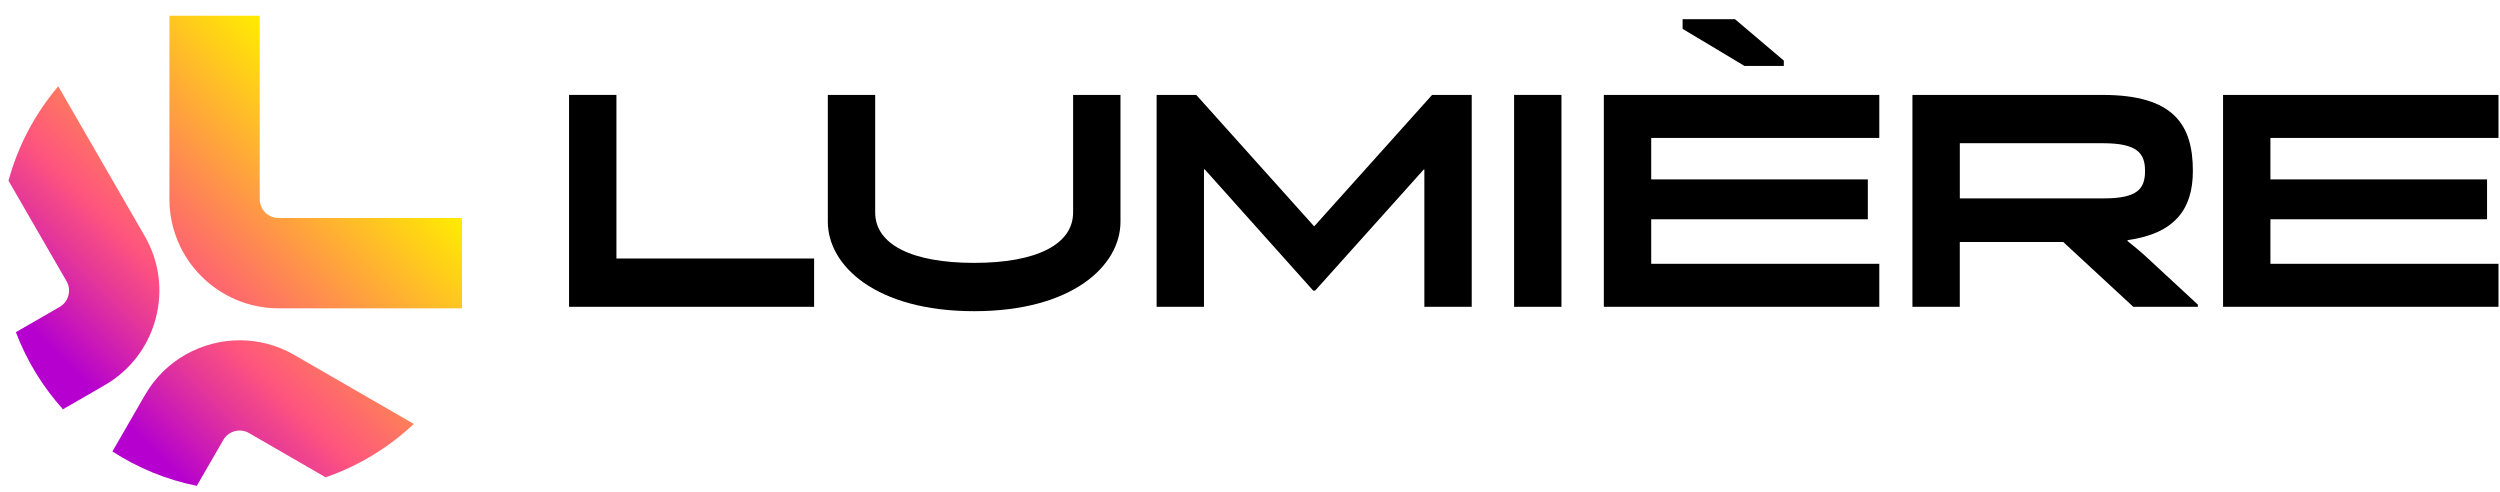 <svg width="249" height="49" viewBox="0 0 249 49" fill="none" xmlns="http://www.w3.org/2000/svg">
<g clip-path="url(#clip0_26_1428)">
<path d="M61.396 25.747H81.085V30.558H56.678V9.454H61.396V25.747Z" fill="black"/>
<path d="M87.168 9.454V21.154C87.168 24.351 90.818 26.183 97.025 26.183C103.232 26.183 106.882 24.351 106.882 21.154V9.454H111.6V22.086C111.6 26.462 106.808 30.994 97.025 30.994C87.243 30.994 82.451 26.462 82.451 22.086V9.454H87.168Z" fill="black"/>
<path d="M141.866 16.87H141.816L130.991 28.942H130.792L119.992 16.87H119.917V30.556H115.2V9.454H119.148L130.867 22.52H130.916L142.636 9.454H146.583V30.558H141.866V16.872V16.87Z" fill="black"/>
<path d="M155.521 30.558H150.804V9.454H155.521V30.558Z" fill="black"/>
<path d="M164.46 21.836V26.274H187.178V30.559H159.742V9.454H187.178V13.739H164.46V17.866H186.036V21.838H164.46V21.836ZM177.669 6.039V6.566H173.746L167.588 2.872V1.909H172.802L177.669 6.036V6.039Z" fill="black"/>
<path d="M211.905 23.916V24.009C212.451 24.445 213.097 24.972 213.742 25.56L218.907 30.341V30.558H212.476L205.499 24.103H195.195V30.558H190.478V9.454H209.422C216.548 9.454 218.41 12.464 218.41 17.027C218.41 20.875 216.573 23.264 211.905 23.918V23.916ZM195.198 19.758H209.574C212.901 19.758 213.646 18.795 213.646 17.027C213.646 15.258 212.876 14.265 209.45 14.265H195.198V19.758Z" fill="black"/>
<path d="M226.134 21.835V26.274H248.853V30.558H221.417V9.454H248.853V13.738H226.134V17.866H247.711V21.838H226.134V21.835Z" fill="black"/>
<path d="M14.45 39.323L11.195 44.965C13.716 46.595 16.555 47.779 19.601 48.391L22.241 43.82C22.76 42.923 23.907 42.614 24.804 43.133L32.432 47.539C35.737 46.399 38.722 44.57 41.216 42.225L29.301 35.345C27.593 34.36 25.725 33.891 23.885 33.891C20.125 33.891 16.464 35.842 14.453 39.323M0.847 17.998L6.627 28.007C6.966 28.592 6.889 29.152 6.814 29.43C6.74 29.712 6.524 30.233 5.94 30.57L1.581 33.086C2.665 35.938 4.262 38.537 6.268 40.766L10.436 38.358C12.95 36.906 14.748 34.562 15.501 31.759C16.252 28.953 15.868 26.023 14.414 23.51L5.802 8.593C3.512 11.289 1.799 14.486 0.847 17.998ZM16.875 1.567V19.838C16.875 25.833 21.75 30.707 27.745 30.707H46.016V21.714H27.745C26.71 21.714 25.869 20.873 25.869 19.838V1.567H16.875Z" fill="url(#paint0_linear_26_1428)"/>
</g>
<defs>
<linearGradient id="paint0_linear_26_1428" x1="7.209" y1="41.709" x2="36.609" y2="12.307" gradientUnits="userSpaceOnUse">
<stop offset="0.08" stop-color="#B500CF"/>
<stop offset="0.28" stop-color="#E53898"/>
<stop offset="0.4" stop-color="#FE557D"/>
<stop offset="1" stop-color="#FFED00"/>
</linearGradient>
<clipPath id="clip0_26_1428">
<rect width="248.85" height="48.874" fill="white"/>
</clipPath>
</defs>
</svg>
